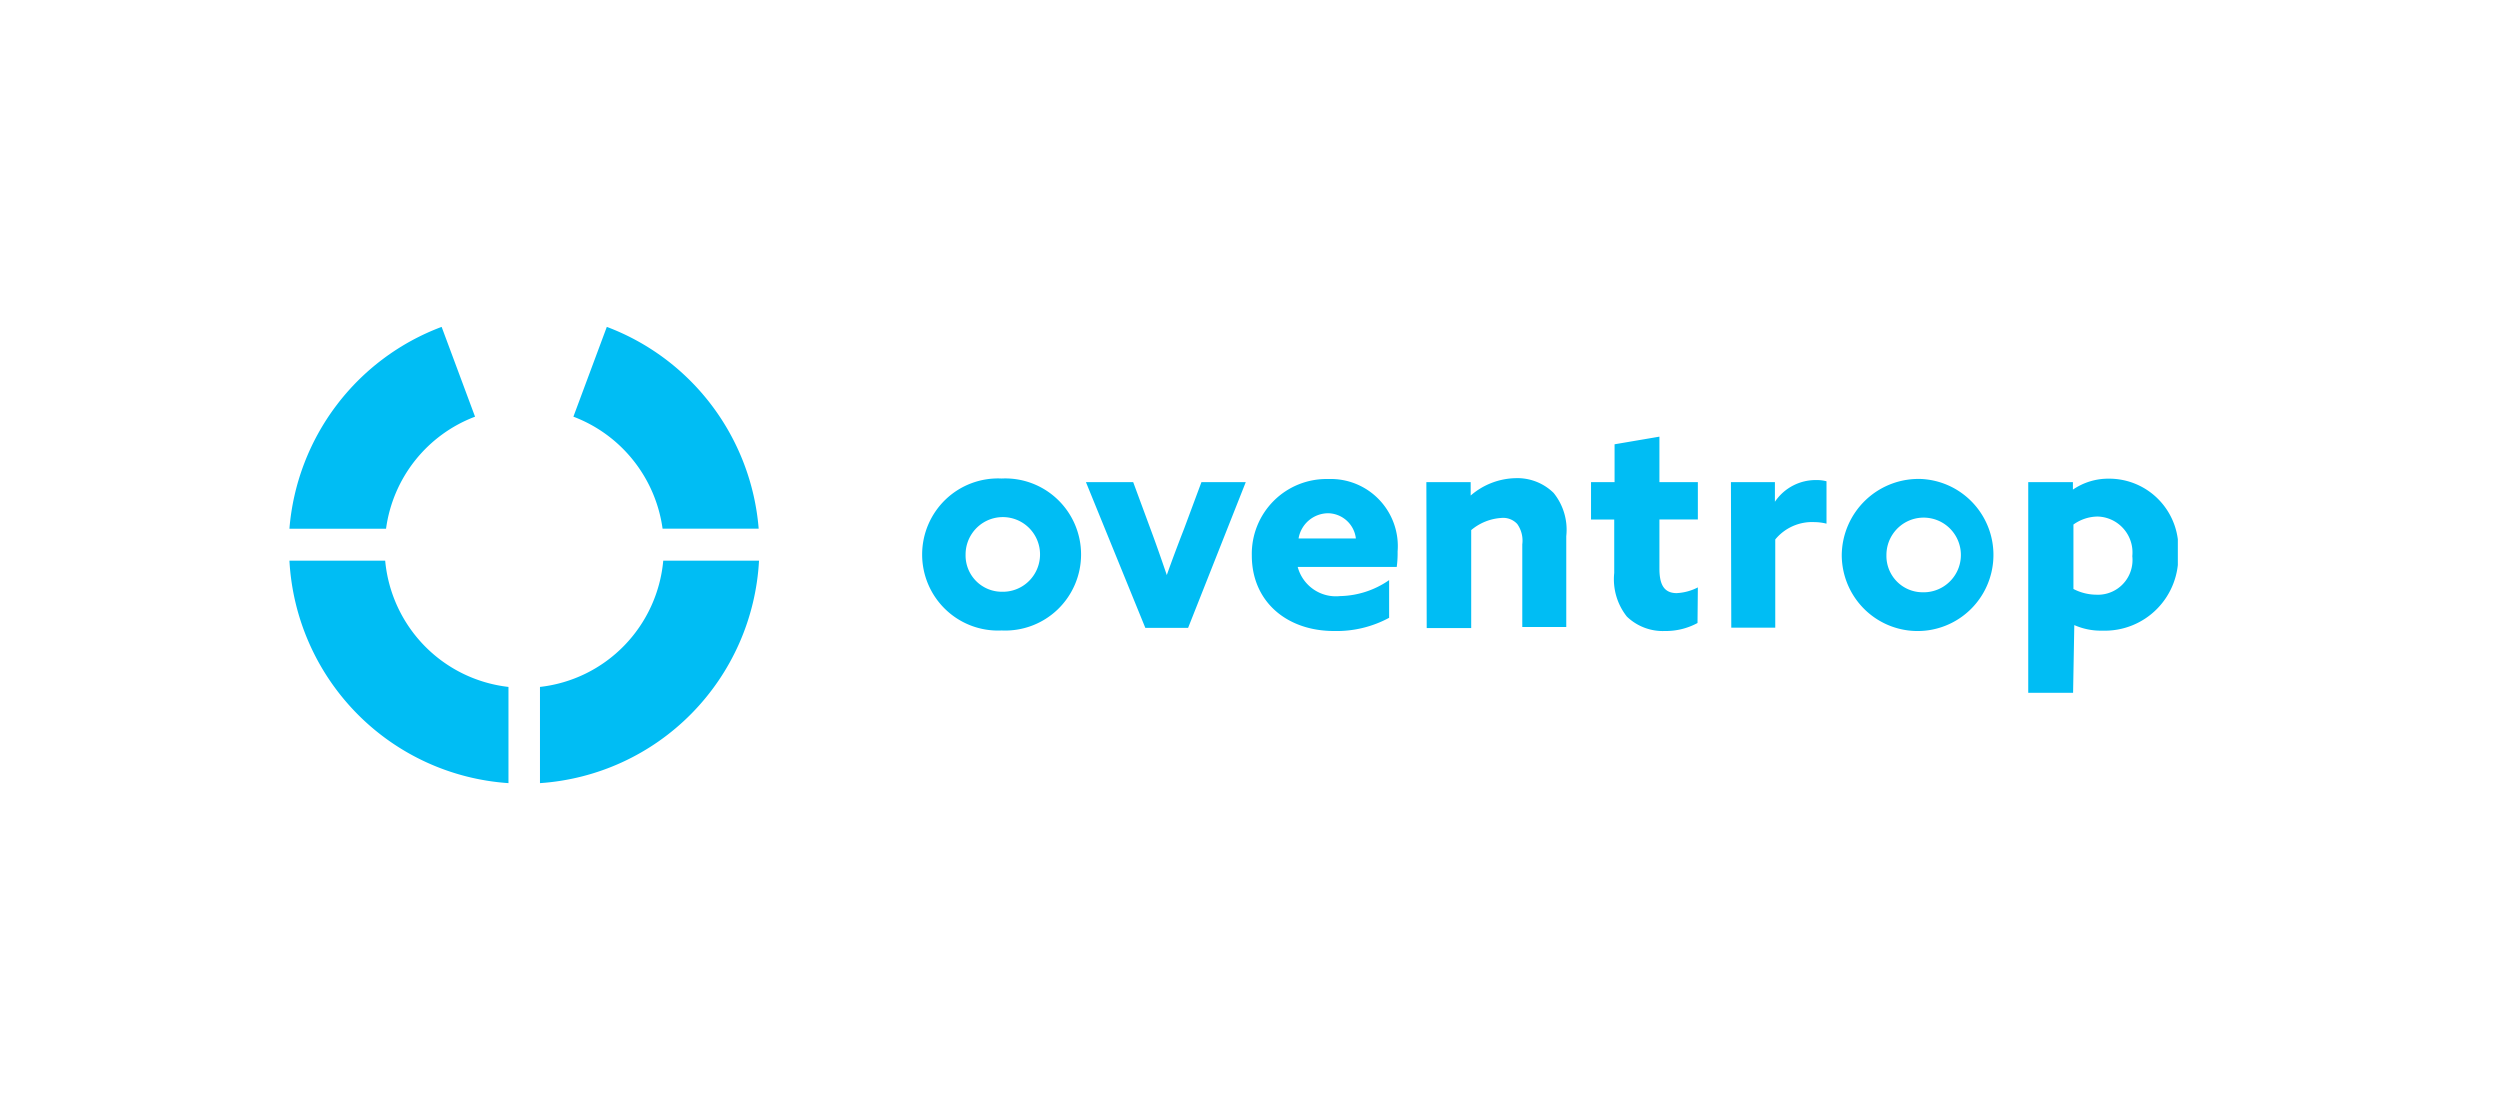 <svg xmlns="http://www.w3.org/2000/svg" width="217" height="96" fill="none"><g clip-path="url(#a)"><path fill="#00BDF4" d="M57.511 45.89h8.342a20.522 20.522 0 0 0-4.055-10.678 20.43 20.43 0 0 0-9.126-6.839l-2.901 7.794a12.146 12.146 0 0 1 5.201 3.796 12.2 12.2 0 0 1 2.54 5.928ZM38.333 28.374a20.415 20.415 0 0 0-9.146 6.832 20.507 20.507 0 0 0-4.065 10.686h8.387a12.153 12.153 0 0 1 2.526-5.93 12.1 12.1 0 0 1 5.199-3.794l-2.9-7.794Zm-4.9 20.291h-8.31a20.5 20.5 0 0 0 5.856 13.27 20.384 20.384 0 0 0 13.156 6.041v-8.351a12.1 12.1 0 0 1-7.293-3.572 12.166 12.166 0 0 1-3.408-7.388Zm13.437 10.96v8.351a20.384 20.384 0 0 0 13.155-6.041 20.5 20.5 0 0 0 5.858-13.27H57.57a12.151 12.151 0 0 1-3.405 7.391 12.085 12.085 0 0 1-7.296 3.569Zm40.07-18.09a6.564 6.564 0 0 1 4.856 1.816 6.603 6.603 0 0 1 2.041 4.78 6.621 6.621 0 0 1-2.04 4.778 6.58 6.58 0 0 1-4.858 1.816 6.564 6.564 0 0 1-4.856-1.816 6.603 6.603 0 0 1-2.041-4.779 6.621 6.621 0 0 1 2.04-4.779 6.58 6.58 0 0 1 4.858-1.816Zm0 9.829a3.225 3.225 0 0 0 3.06-1.93 3.25 3.25 0 0 0-.638-3.569 3.229 3.229 0 0 0-3.539-.741 3.248 3.248 0 0 0-2.01 3.014 3.16 3.16 0 0 0 .888 2.271 3.142 3.142 0 0 0 2.239.955Zm7.319-9.513h4.103l1.503 4.07c.496 1.327.977 2.714 1.413 3.996.451-1.282.992-2.714 1.503-4.025l1.503-4.04h3.847l-5.004 12.647h-3.713L94.26 41.85Zm18.381 7.357c.211.791.696 1.48 1.368 1.945a3.42 3.42 0 0 0 2.3.588 7.722 7.722 0 0 0 4.268-1.387v3.271a9.579 9.579 0 0 1-4.779 1.146c-4.149 0-7.139-2.593-7.139-6.543a6.507 6.507 0 0 1 1.9-4.752 6.476 6.476 0 0 1 4.743-1.896 5.8 5.8 0 0 1 4.41 1.792 5.834 5.834 0 0 1 1.602 4.494c.008.449-.017.897-.076 1.342h-8.597Zm5.05-2.472a2.472 2.472 0 0 0-2.389-2.186 2.62 2.62 0 0 0-2.585 2.186h4.974Zm6.118-4.885h3.847v1.161a6.138 6.138 0 0 1 3.893-1.507 4.493 4.493 0 0 1 3.306 1.281 5.085 5.085 0 0 1 1.098 3.754v7.884h-3.818v-7.176a2.491 2.491 0 0 0-.436-1.764 1.654 1.654 0 0 0-1.368-.527 4.5 4.5 0 0 0-2.63 1.055v8.502h-3.862l-.03-12.663Zm23.536 12.226c-.872.472-1.85.71-2.84.694a4.494 4.494 0 0 1-3.292-1.252 5.215 5.215 0 0 1-1.097-3.783v-4.643h-2.014V41.85h2.044v-3.286l3.893-.663v3.95h3.336v3.24h-3.336v4.237c0 1.236.285 2.155 1.503 2.155a4.499 4.499 0 0 0 1.833-.497l-.03 3.09Zm2.901-12.226h3.817v1.704a4.263 4.263 0 0 1 3.668-1.884c.274-.002.547.034.811.105v3.678a4.495 4.495 0 0 0-1.052-.135 4.14 4.14 0 0 0-3.397 1.507v7.658h-3.817l-.03-12.633Zm16.623-.27a6.566 6.566 0 0 1 3.535 1.311 6.607 6.607 0 0 1 2.445 6.819 6.603 6.603 0 0 1-1.892 3.27 6.565 6.565 0 0 1-7.116 1.252 6.583 6.583 0 0 1-2.889-2.43 6.615 6.615 0 0 1-1.087-3.62 6.689 6.689 0 0 1 2.098-4.8 6.653 6.653 0 0 1 4.906-1.803Zm0 9.828a3.221 3.221 0 0 0 1.824-.495 3.24 3.24 0 0 0 1.462-3.317 3.247 3.247 0 0 0-.864-1.686 3.23 3.23 0 0 0-3.539-.742 3.246 3.246 0 0 0-2.009 3.014 3.166 3.166 0 0 0 .887 2.271 3.135 3.135 0 0 0 2.239.955Zm13.076 8.728h-3.893V41.85h3.878v.649a5.413 5.413 0 0 1 3.126-.95 5.993 5.993 0 0 1 4.425 1.928 6.042 6.042 0 0 1 1.587 4.57 6.406 6.406 0 0 1-1.829 4.793 6.36 6.36 0 0 1-4.754 1.9 5.665 5.665 0 0 1-2.435-.483l-.105 5.88Zm1.999-8.517a3 3 0 0 0 3.005-2.057 3.03 3.03 0 0 0 .136-1.29 3.123 3.123 0 0 0-1.771-3.142 3.101 3.101 0 0 0-1.235-.295 3.658 3.658 0 0 0-2.104.694v5.593a4.374 4.374 0 0 0 1.999.497"/></g><defs><clipPath id="a"><path fill="#fff" d="M25.121 28.375h163.915v39.602H25.121z"/></clipPath></defs></svg>